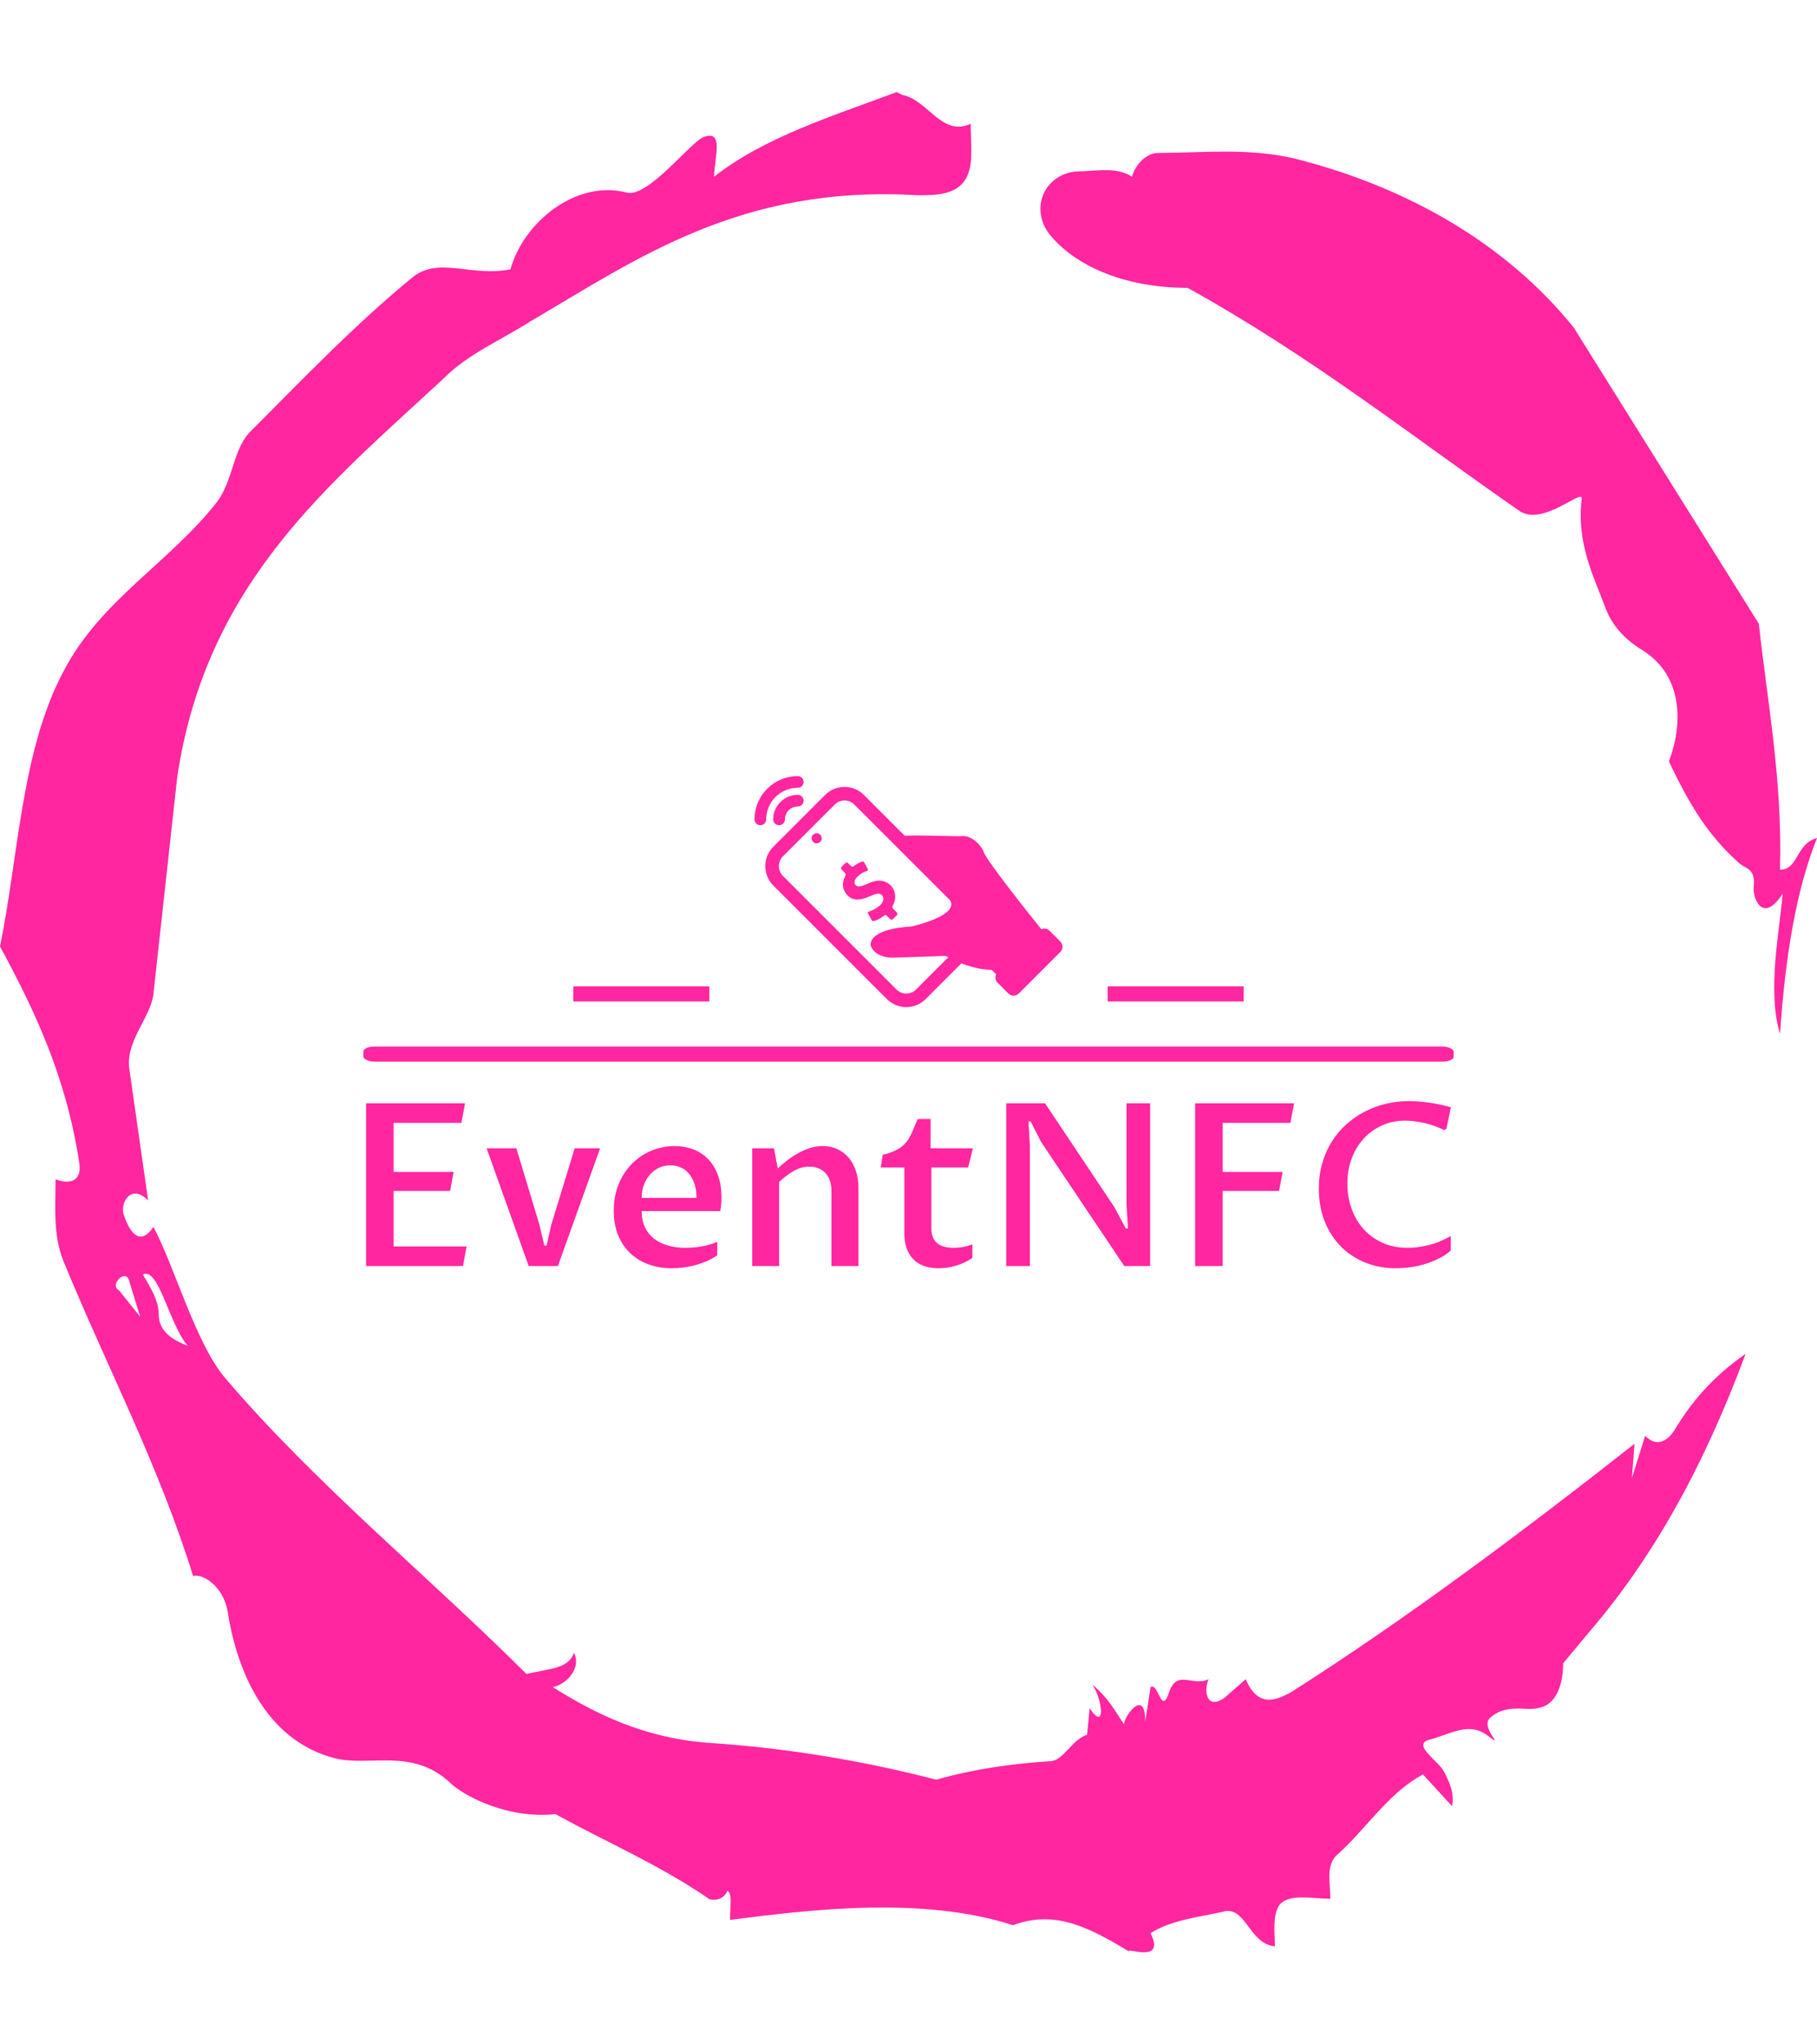 <svg xmlns="http://www.w3.org/2000/svg" version="1.1" xmlns:xlink="http://www.w3.org/1999/xlink" xmlns:svgjs="http://svgjs.dev/svgjs" width="2000" height="2250" viewBox="0 0 2000 2250"><g transform="matrix(1,0,0,1,0,0)"><svg viewBox="0 0 320 360" data-background-color="#bfbad2" preserveAspectRatio="xMidYMid meet" height="2250" width="2000" xmlns="http://www.w3.org/2000/svg" xmlns:xlink="http://www.w3.org/1999/xlink"><g id="tight-bounds" transform="matrix(1,0,0,1,0,0)"><svg viewBox="0 0 320 360" height="360" width="320"><g><svg></svg></g><g><svg viewBox="0 0 320 360" height="360" width="320"><g><path transform="translate(-74.993,-51.79) scale(4.658,4.658)" d="M20.6 59.9l0.8 1-0.4-1.3c-0.1-0.6-0.8 0.1-0.4 0.3M21.5 59.3c0.3 0.5 0.6 1 0.6 1.5 0 0.7 0.6 1 1.1 1.2-0.7-0.8-1.1-3-1.7-2.7M59.9 16.9c1.7 0 3.3-0.2 5.1 0.2 4.4 1.1 8.1 3.3 10.6 6.4l7 11.2c0.3 2.8 0.9 5.9 0.8 9.3 0.7 0 0.6-1 1.4-1.2-0.8 2-1.2 4.5-1.4 7.4-0.5-1.6 0-4 0.1-5.3-0.7 1.1-1.1 0.3-1.1-0.2 0.1-0.8-0.3-0.7-0.6-1-1.1-1-1.8-2.1-2.6-3.8 0.5-1.3 0.6-3.2-1-4.2-0.5-0.3-1.1-0.8-1.4-1.6-0.4-1.1-1.1-2.4-0.9-4.1 0.1-0.5-1.5 1.1-2.4 0.4-3.9-2.7-7.8-5.8-12.5-8.4-2.5 0-4.3-0.9-5.2-2-0.8-1-0.2-2.3 1-2.4 0.7 0 1.5-0.2 2.1 0.2 0.1-0.4 0.5-0.9 1-0.9M50 14.6l0.2 0.1c1 0.2 1.5 1.6 2.6 1.1 0 0.7 0.1 1.4-0.1 1.9-0.3 0.8-1.2 0.8-1.9 0.8-6.7-0.4-10.6 2.4-14.7 4.8-1.1 0.7-2.3 1.2-3.2 2.1-4.3 4-9 7.7-10.1 15.1l-0.9 8.2c-0.1 0.9-1.1 1.8-0.9 2.9l0.7 4.9c-0.7-0.7-1.1 0.2-0.9 0.6 0.1 0.3 0.5 1.3 1.1 0.4 0.8 1.5 1.6 4.4 2.7 5.7 3.4 4 7.8 7.6 11.4 11.2 0.9-0.2 1.6-0.2 1.8-0.8 0.3 0.6-0.3 1.2-0.8 1.3 1.6 1 3.4 1.9 5.8 2.1 3.1 0.2 6 0.7 8.7 1.4 1.4-0.4 2.8-0.6 4.3-0.7 0.5 0 0.8-0.8 1.4-1l0.1-1c0.6 0.9 0.5-0.3 0.1-0.9 0.7 0.6 0.9 1.1 1.2 1.5 0-0.3 0.8-1.4 0.8-0.1l0.2-1.3c0.3-0.2 0.4 1.1 0.7 0.2 0.3-0.9 0.9-0.2 1.5-0.5-0.2 0.4-0.1 1.2 0.6 0.7l0.8-0.7c0.5 1.2 1.3 0.7 1.7 0.5 4.4-2.8 8.8-6.1 13-9.4l-0.1 1.3 0.5-1.6c0.5 0.5 0.9 0.1 1.1-0.2 0.6-1 1.4-2 2.7-2.9-1.6 4.3-3.5 7.7-5.9 10.5l-1 1.2c0 0.7-0.2 1.6-1 1.7-0.4 0.1-1.2-0.2-1.8 0.4-0.3 0.4 0.7 1.2-0.1 0.6-0.7-0.5-1.4 0-2.2 0.2-0.6 0.2 0.4 0.8 0.6 1.2 0.2 0.4 0.4 0.8 0.3 1.3l-1.1-1.2c-1.3 0.7-2.1 2-3.2 3-0.5 0.4-0.3 1.1-0.3 1.7-0.7 0-1.5-0.2-1.9 0.2-0.3 0.4-0.2 1-0.2 1.6-1-0.1-1.1-1.6-2-1.3-0.9 0.2-1.9 0.3-2.7 0.8 0.6 1.2-1 0.5-0.8 0.7-1.5-0.9-2.8-1.6-4.4-1-3.4-1.1-7.6-0.6-10.7-0.2 0-0.5 0.1-1-0.1-1.1-0.2 0.5-0.8 0.3-0.7 0.3-1.9-1.3-3.8-2.1-5.8-3.2-1.8 0.2-3.5-0.7-4-1.2-1.4-1.3-3-0.6-4.3-0.9-2.8-0.7-3.8-3.6-4.1-5.6-0.2-1-1-1.4-1.3-1.3-1.3-4.2-3.3-8-4.9-11.9-0.4-1-0.3-2-0.3-3.1 0.5 0.2 1 0.1 0.9-0.6-0.5-3.3-1.7-5.8-3-8.2 0.7-3.4 0.8-7.4 2.4-10.4 1.4-2.7 4-4.1 5.8-6.4 0.6-0.8 0.6-1.9 1.2-2.6 2-2 4-4.1 6.2-5.9 1-0.8 2.2 0 3.7-0.3 0.5-1.8 2.5-3.4 4.4-2.9 0.8 0.2 2.4-1.9 2.9-2.1 0.8-0.3 0.4 0.8 0.4 1.5 1.9-1.5 4.5-2.3 6.9-3.2" fill="#ff26a0" fill-rule="nonzero" stroke="none" stroke-width="1" stroke-linecap="butt" stroke-linejoin="miter" stroke-miterlimit="10" stroke-dasharray="" stroke-dashoffset="0" font-family="none" font-weight="none" font-size="none" text-anchor="none" style="mix-blend-mode: normal" data-fill-palette-color="tertiary"></path></g><g transform="matrix(1,0,0,1,64,136.667)"><svg viewBox="0 0 192 86.667" height="86.667" width="192"><g><svg viewBox="0 0 192.96 87.1" height="86.667" width="192"><g><rect width="192.96" height="2.668" x="0" y="47.866" fill="#ff26a0" opacity="1" stroke-width="0" stroke="transparent" fill-opacity="1" class="rect-qz-0" data-fill-palette-color="secondary" rx="1%" id="qz-0" data-palette-color="#ff26a0"></rect></g><g transform="matrix(1,0,0,1,0.48,57.518)"><svg viewBox="0 0 192 29.582" height="29.582" width="192"><g id="textblocktransform"><svg viewBox="0 0 192 29.582" height="29.582" width="192" id="textblock"><g><svg viewBox="0 0 192 29.582" height="29.582" width="192"><g transform="matrix(1,0,0,1,0,0)"><svg width="192" viewBox="5.03 -36.25 238.46 36.74" height="29.582" data-palette-color="#ff26a0"><path d="M26.32 0L5.03 0 5.03-35.77 26.78-35.77 25.98-31.47 11.08-31.47 11.08-20.68 24.27-20.68 23.49-16.5 11.08-16.5 11.08-4.3 27.12-4.3 26.32 0ZM40.77 0L31.52-25.88 38.06-25.88 43.16-8.98 44.21-4.49 44.7-4.49 45.7-8.98 50.88-25.88 56.47-25.88 47.19 0 40.77 0ZM82.22-5.32L82.22-2.37Q81.15-1.61 79.9-1.07 78.66-0.54 77.34-0.18 76.02 0.17 74.71 0.33 73.41 0.49 72.24 0.49L72.24 0.49Q69.53 0.49 67.19-0.34 64.86-1.17 63.14-2.78 61.42-4.39 60.44-6.75 59.47-9.11 59.47-12.16L59.47-12.16Q59.47-15.41 60.57-18.04 61.66-20.68 63.51-22.52 65.35-24.37 67.78-25.37 70.21-26.37 72.85-26.37L72.85-26.37Q75.04-26.37 76.94-25.65 78.83-24.93 80.21-23.51 81.59-22.09 82.37-19.97 83.15-17.85 83.15-15.04L83.15-15.04Q83.15-14.36 83.09-13.59 83.03-12.82 82.88-12.08L82.88-12.08 65.6-12.08Q65.6-10.11 66.29-8.59 66.99-7.08 68.26-6.07 69.53-5.05 71.31-4.53 73.09-4 75.24-4L75.24-4Q75.85-4 76.67-4.05 77.49-4.1 78.41-4.25 79.34-4.39 80.32-4.65 81.29-4.91 82.22-5.32L82.22-5.32ZM65.6-14.97L77.66-14.97Q77.66-16.75 77.2-18.09 76.75-19.43 75.97-20.34 75.19-21.24 74.15-21.69 73.12-22.14 71.92-22.14L71.92-22.14Q70.58-22.14 69.43-21.61 68.28-21.07 67.43-20.1 66.57-19.14 66.08-17.82 65.6-16.5 65.6-14.97L65.6-14.97ZM89.91 0L89.91-25.88 94.69-25.88 95.52-21.46Q96.38-22.24 97.45-23.11 98.53-23.97 99.8-24.69 101.07-25.42 102.47-25.89 103.87-26.37 105.39-26.37L105.39-26.37Q107.17-26.37 108.62-25.7 110.08-25.02 111.1-23.82 112.13-22.61 112.69-20.92 113.25-19.24 113.25-17.24L113.25-17.24 113.25 0 107.32 0 107.32-16.53Q107.32-17.85 106.95-18.85 106.58-19.85 105.94-20.51 105.29-21.17 104.4-21.51 103.51-21.85 102.48-21.85L102.48-21.85Q100.68-21.85 99.06-20.92 97.45-20 95.82-18.48L95.82-18.48 95.82 0 89.91 0ZM123.35-7.15L123.35-21.66 118.15-21.66 118.59-24.44Q120.52-24.93 121.68-25.54 122.84-26.15 123.61-27.04 124.38-27.93 124.95-29.21 125.53-30.49 126.28-32.32L126.28-32.32 129.12-32.32 129.12-25.88 138.42-25.88 137.37-21.66 129.29-21.66 129.29-8.33Q129.29-7.13 129.63-6.31 129.97-5.49 130.61-4.98 131.24-4.47 132.13-4.24 133.02-4 134.15-4L134.15-4Q135.22-4 136.28-4.2 137.34-4.39 138.3-4.76L138.3-4.76 138.3-1.78Q136.64-0.66 134.74-0.09 132.85 0.49 130.92 0.49L130.92 0.49Q127.24 0.49 125.3-1.51 123.35-3.52 123.35-7.15L123.35-7.15ZM150.94 0L145.74 0 145.74-35.77 154.28-35.77 169.49-12.99 172.01-8.28 172.5-8.28 172.18-13.6 172.18-35.77 177.38-35.77 177.38 0 171.69 0 153.41-27.27 151.11-31.79 150.62-31.79 150.94-26.59 150.94 0ZM193.32 0L187.27 0 187.27-35.77 209.02-35.77 208.21-31.47 193.32-31.47 193.32-20.68 206.5-20.68 205.72-16.5 193.32-16.5 193.32 0ZM243.46-6.59L243.46-3.39Q242.17-2.27 240.6-1.53 239.02-0.78 237.4-0.33 235.77 0.12 234.2 0.31 232.62 0.49 231.35 0.49L231.35 0.49Q227.77 0.49 224.68-0.76 221.59-2 219.32-4.28 217.05-6.57 215.75-9.8 214.46-13.04 214.46-16.99L214.46-16.99Q214.46-20.02 215.22-22.62 215.97-25.22 217.32-27.36 218.66-29.49 220.51-31.15 222.37-32.81 224.57-33.95 226.76-35.08 229.23-35.67 231.7-36.25 234.28-36.25L234.28-36.25Q235.11-36.25 236.16-36.18 237.21-36.11 238.41-35.95 239.61-35.79 240.89-35.53 242.17-35.28 243.49-34.89L243.49-34.89 242.51-30.15 242.02-29.91Q239.48-31.08 237.27-31.52 235.07-31.96 233.45-31.96L233.45-31.96Q230.67-31.96 228.33-30.9 225.98-29.83 224.3-27.98 222.61-26.12 221.67-23.6 220.73-21.07 220.73-18.16L220.73-18.16Q220.73-15.31 221.61-12.74 222.49-10.18 224.19-8.24 225.89-6.3 228.35-5.15 230.82-4 234.02-4L234.02-4Q236.04-4 238.46-4.57 240.88-5.13 243.46-6.59L243.46-6.59Z" opacity="1" transform="matrix(1,0,0,1,0,0)" fill="#ff26a0" class="wordmark-text-0" data-fill-palette-color="primary" id="text-0"></path></svg></g></svg></g></svg></g></svg></g><g transform="matrix(1,0,0,1,61.223,0)"><svg viewBox="0 0 70.514 40.883" height="40.883" width="70.514"><g><svg xmlns="http://www.w3.org/2000/svg" xmlns:xlink="http://www.w3.org/1999/xlink" version="1.1" x="8" y="0" viewBox="9.072 19.307 81.856 61.387" enable-background="new 0 0 100 100" xml:space="preserve" height="40.883" width="54.514" class="icon-icon-0" data-fill-palette-color="accent" id="icon-0"><path d="M40.058 57.315c-0.24-0.421-0.48-0.843-0.705-1.273-0.261-0.499-0.206-0.649 0.326-0.817 0.907-0.286 1.716-0.746 2.462-1.327 0.482-0.375 0.857-0.836 1.08-1.407 0.417-1.062-0.326-2.037-1.465-1.926-0.388 0.038-0.758 0.15-1.123 0.292-0.933 0.363-1.828 0.822-2.808 1.068-1.589 0.399-3.036 0.212-4.172-1.071-1.285-1.451-1.364-3.077-0.566-4.787 0.329-0.705 0.339-0.7-0.199-1.244-0.182-0.184-0.368-0.363-0.546-0.551-0.397-0.418-0.397-0.557-0.005-0.974 0.122-0.129 0.251-0.252 0.377-0.378 0.863-0.866 0.863-0.866 1.732-0.004 0.614 0.609 0.616 0.612 1.321 0.098 0.539-0.393 1.122-0.701 1.744-0.942 0.343-0.133 0.599-0.056 0.776 0.267 0.265 0.482 0.539 0.958 0.789 1.447 0.237 0.463 0.176 0.625-0.322 0.799-1.001 0.348-1.845 0.92-2.551 1.707-0.185 0.207-0.35 0.424-0.452 0.684-0.363 0.926 0.244 1.741 1.231 1.632 0.499-0.055 0.977-0.212 1.443-0.405 0.806-0.334 1.608-0.682 2.449-0.924 2.68-0.77 5.312 0.931 5.573 3.623 0.094 0.973-0.118 1.903-0.603 2.754-0.211 0.371-0.189 0.653 0.127 0.942 0.31 0.284 0.593 0.596 0.889 0.894 0.265 0.266 0.271 0.543 0.017 0.811-0.312 0.328-0.632 0.648-0.958 0.962-0.286 0.275-0.576 0.248-0.853-0.022-0.22-0.215-0.438-0.43-0.658-0.645-0.483-0.474-0.519-0.479-1.053-0.091-0.683 0.496-1.396 0.94-2.197 1.218C40.53 57.944 40.381 57.881 40.058 57.315zM69.876 39.109c-0.062 1.554 12.423 17.161 15.423 20.888 0.724-0.323 1.6-0.193 2.194 0.401l2.858 2.858c0.769 0.769 0.769 2.016 0 2.786l-11.03 11.03c-0.769 0.769-2.016 0.769-2.786 0l-2.858-2.858c-0.603-0.603-0.726-1.498-0.383-2.229l-1.175-1.175c-2.988-0.067-5.851-0.892-8.056-1.747l-9.496 9.498c-2.844 2.844-7.471 2.844-10.314 0.001L14.08 48.394c-1.378-1.377-2.136-3.209-2.137-5.157 0-1.948 0.758-3.78 2.136-5.157L27.84 24.315c2.844-2.844 7.471-2.844 10.314-0.001l10.854 10.852c4.674-0.243 13.955 0.212 14.842 0.101C67.6 34.799 69.876 39.109 69.876 39.109zM60.567 67.455c-0.41-0.223-0.643-0.364-0.643-0.364L45.64 67.559c-5.088-0.141-5.742-3.392-5.742-3.392 0.122-4.569 10.718-4.862 10.718-4.862s12.557-2.722 10.55-6.797c-0.03-0.06-0.061-0.115-0.09-0.175L35.604 26.866c-1.437-1.437-3.775-1.436-5.212 0.001L16.63 40.631c-0.696 0.696-1.079 1.622-1.079 2.606 0 0.984 0.383 1.91 1.08 2.606l30.172 30.167c1.437 1.437 3.775 1.436 5.212-0.001L60.567 67.455zM26.545 36.779c0.526-0.526 0.526-1.378 0-1.904-0.526-0.526-1.378-0.526-1.904 0-0.526 0.526-0.526 1.378 0 1.904S26.019 37.305 26.545 36.779zM12.18 30.806l0.006-0.311c0.075-2.045 0.895-4.065 2.449-5.625 1.56-1.554 3.58-2.375 5.625-2.449l0.311-0.006c0.858 0 1.554-0.696 1.554-1.554 0-0.858-0.696-1.554-1.554-1.554l-0.311 0.006c-2.84 0.074-5.656 1.193-7.819 3.362-2.169 2.163-3.288 4.979-3.363 7.819l-0.006 0.311c0 0.858 0.696 1.554 1.554 1.554C11.484 32.359 12.18 31.663 12.18 30.806zM15.959 26.194c-1.2 1.193-1.834 2.735-1.908 4.301l-0.006 0.311c0 0.858 0.696 1.554 1.554 1.554 0.858 0 1.554-0.696 1.554-1.554 0-0.106 0.012-0.311 0.012-0.311 0.075-0.771 0.398-1.516 0.988-2.108 0.59-0.59 1.336-0.913 2.107-0.982 0 0 0.205-0.018 0.311-0.018 0.858 0 1.554-0.696 1.554-1.554s-0.696-1.554-1.554-1.554l-0.311 0.006C18.694 24.36 17.153 24.994 15.959 26.194z" fill="#ff26a0" data-fill-palette-color="accent"></path></svg></g></svg></g><g><rect width="24.071" height="2.668" y="37.215" x="131.737" fill="#ff26a0" data-fill-palette-color="secondary"></rect><rect width="24.071" height="2.668" y="37.215" x="37.152" fill="#ff26a0" data-fill-palette-color="secondary"></rect></g></svg></g></svg></g></svg></g><defs></defs></svg><rect width="320" height="360" fill="none" stroke="none" visibility="hidden"></rect></g></svg></g></svg>